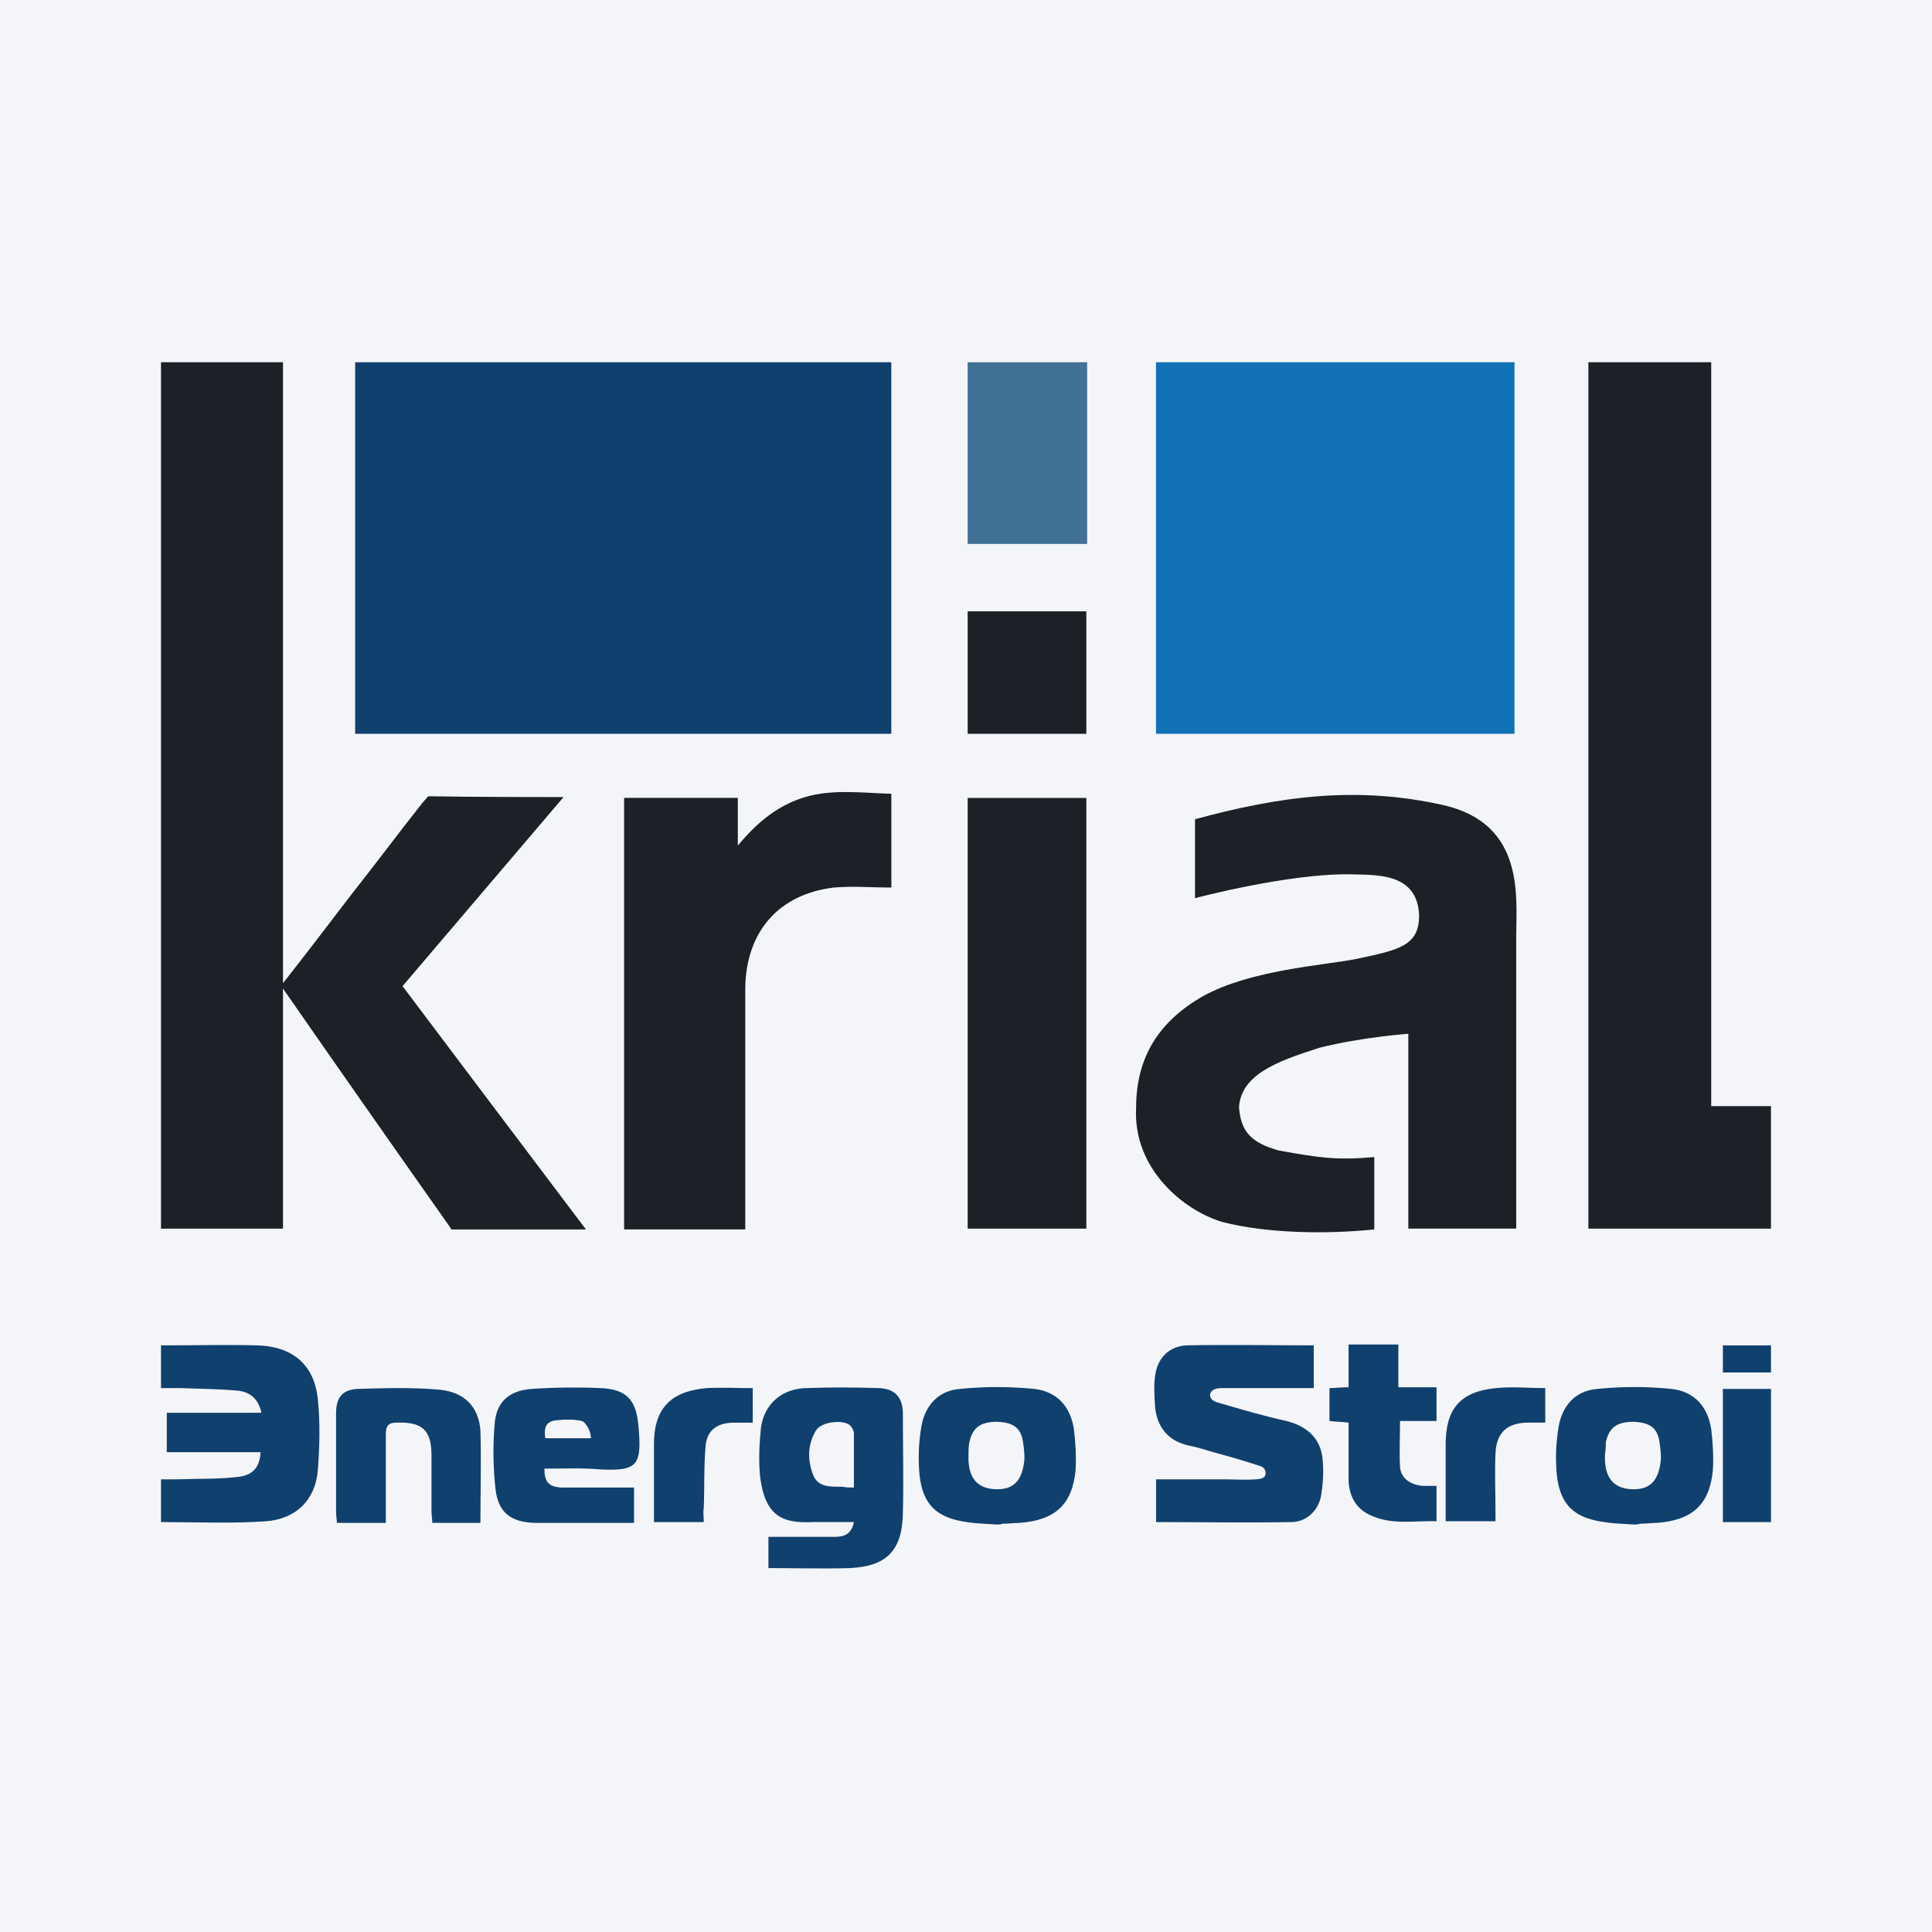<svg width="96" height="96" viewBox="0 0 96 96" fill="none" xmlns="http://www.w3.org/2000/svg">
<rect width="96" height="96" fill="#F4F5F8"/>
<path d="M44.288 18H17.648V36.462H44.288V18Z" fill="#10406E"/>
<path d="M54.02 18H48.082V27.027H54.02V18Z" fill="#417195"/>
<path d="M75.255 18H57.44V36.462H75.254L75.255 18Z" fill="#1272B7"/>
<path d="M85.029 54.964H87.998V61.05H78.926V18H85.029V54.964ZM59.38 44.628V40.708C63.587 39.564 67.422 39.033 71.752 40.013C75.793 40.953 75.34 44.588 75.34 46.548V61.048H69.979V51.368C69.979 51.368 67.669 51.531 65.566 52.062C63.381 52.756 61.69 53.41 61.566 55.002C61.649 56.269 62.226 56.8 63.546 57.168C65.566 57.535 66.432 57.658 68.288 57.494V61.089C65.938 61.334 62.968 61.293 60.742 60.721C58.804 60.149 56.288 58.066 56.453 55.044C56.453 52.552 57.566 50.755 59.793 49.489C62.185 48.182 65.731 47.978 67.381 47.651C69.525 47.201 70.515 46.997 70.515 45.486C70.432 43.321 68.329 43.485 67.051 43.444C63.999 43.404 59.38 44.628 59.38 44.628ZM8 18H14.062V61.05H8V18ZM37.032 61.09H31.012V39.647H36.662V42.017C37.61 40.873 38.641 40.015 40.002 39.607C41.362 39.198 42.888 39.402 44.29 39.443V44.1C43.135 44.1 42.517 44.019 41.445 44.1C38.682 44.427 37.074 46.306 37.032 49.083V61.092V61.09Z" fill="#1D2027"/>
<path d="M28.002 39.607C25.322 42.752 22.642 45.897 20.002 49.001C23.012 53.004 26.064 57.047 29.116 61.091H22.434L22.27 60.846C19.52 56.949 16.785 53.041 14.063 49.123C14.063 49.083 14.023 49.042 13.98 48.96C15.136 47.49 16.291 45.978 17.445 44.467C18.64 42.956 19.794 41.404 20.991 39.893L21.279 39.566C23.3 39.606 28.002 39.607 28.002 39.607ZM53.98 39.648V61.051H48.083V39.648H53.98Z" fill="#1D2027"/>
<path d="M65.28 68.974H60.702C60.413 68.974 60.166 69.055 60.125 69.3C60.125 69.586 60.413 69.668 60.578 69.709C61.692 70.035 62.805 70.362 63.918 70.607C65.032 70.893 65.692 71.547 65.733 72.69C65.774 73.221 65.733 73.752 65.651 74.283C65.527 75.059 64.908 75.631 64.166 75.631C61.939 75.672 59.712 75.631 57.444 75.631V73.507H60.784C61.321 73.507 61.857 73.548 62.393 73.507C62.558 73.507 62.888 73.467 62.888 73.221C62.888 72.895 62.64 72.854 62.517 72.813C61.78 72.576 61.038 72.358 60.29 72.159C59.877 72.037 59.506 71.914 59.094 71.833C58.104 71.628 57.527 70.975 57.404 69.995C57.362 69.423 57.321 68.851 57.404 68.32C57.527 67.462 58.104 66.89 58.97 66.85C61.073 66.809 63.135 66.85 65.28 66.85V68.974ZM12.99 70.199C12.825 69.423 12.33 69.137 11.753 69.096C10.845 69.014 9.938 69.014 8.99 68.974H8V66.85H8.371C9.814 66.85 11.258 66.809 12.742 66.85C14.557 66.89 15.629 67.83 15.794 69.545C15.918 70.73 15.876 71.915 15.794 73.058C15.67 74.528 14.722 75.468 13.237 75.59C11.505 75.713 9.773 75.631 8 75.631V73.507H8.825C9.815 73.467 10.845 73.507 11.835 73.385C12.577 73.303 12.907 72.895 12.948 72.159H8.288V70.2L12.99 70.199ZM27.051 72.975C27.051 73.628 27.257 73.873 27.876 73.915H31.505V75.671H26.556C25.36 75.63 24.742 75.14 24.618 73.955C24.501 72.897 24.488 71.83 24.577 70.769C24.659 69.667 25.278 69.095 26.433 69.013C27.558 68.939 28.687 68.925 29.814 68.973C31.051 69.013 31.587 69.503 31.711 70.728C31.917 72.812 31.711 73.098 29.855 73.016C28.948 72.934 28.041 72.975 27.051 72.975ZM27.093 71.464H29.36C29.36 71.055 29.072 70.647 28.907 70.606C28.536 70.524 28.123 70.524 27.711 70.566C27.175 70.606 27.01 70.851 27.093 71.464ZM49.526 75.754C49.031 75.713 48.536 75.713 48.042 75.631C46.557 75.427 45.856 74.773 45.692 73.303C45.616 72.513 45.644 71.716 45.774 70.933C45.939 69.872 46.599 69.096 47.712 69.014C48.932 68.892 50.162 68.892 51.382 69.014C52.537 69.137 53.197 69.913 53.362 71.016C53.444 71.669 53.485 72.404 53.444 73.058C53.279 74.773 52.413 75.549 50.64 75.672C50.351 75.672 50.227 75.712 49.815 75.712C49.774 75.753 49.526 75.753 49.526 75.753V75.754ZM48.124 72.241V72.568C48.166 73.508 48.619 73.956 49.444 73.998C50.31 74.038 50.764 73.63 50.887 72.649C50.928 72.364 50.887 72.037 50.846 71.751C50.764 70.975 50.392 70.689 49.568 70.648C48.702 70.648 48.331 70.934 48.166 71.669C48.124 71.914 48.124 72.037 48.124 72.241Z" fill="#10406E"/>
<path d="M48.082 30.376H53.979V36.462H48.082V30.376Z" fill="#1D2027"/>
<path d="M23.873 75.672H21.482C21.482 75.508 21.44 75.263 21.44 75.1V72.322C21.44 71.056 20.987 70.648 19.708 70.689C19.296 70.689 19.172 70.852 19.172 71.26V75.672H16.739C16.739 75.508 16.699 75.304 16.699 75.141V70.239C16.699 69.463 16.987 69.055 17.77 69.014C19.131 68.974 20.492 68.932 21.853 69.054C23.09 69.177 23.791 69.913 23.873 71.097C23.915 72.608 23.873 74.16 23.873 75.672ZM67.01 66.809H69.484V68.932H71.381V70.607H69.567C69.567 71.424 69.525 72.159 69.567 72.894C69.607 73.466 70.103 73.793 70.721 73.834H71.381V75.59C70.309 75.55 69.196 75.794 68.123 75.304C67.381 74.977 67.051 74.364 67.01 73.589V70.689C66.68 70.648 66.35 70.648 66.061 70.607V68.973C66.351 68.973 66.639 68.933 67.01 68.933V66.809ZM76.783 70.689H75.959C74.887 70.689 74.35 71.179 74.309 72.241C74.268 73.181 74.309 74.161 74.309 75.1V75.59H71.835V71.751C71.835 69.994 72.577 69.137 74.35 68.973C75.134 68.892 75.917 68.973 76.783 68.973V70.689ZM34.969 75.633H32.495V71.753C32.495 69.996 33.32 69.139 35.093 68.975C35.835 68.935 36.619 68.975 37.403 68.975V70.691H36.495C35.588 70.691 35.093 71.099 35.052 71.957C34.969 72.937 35.011 73.958 34.969 74.938C34.929 75.143 34.969 75.347 34.969 75.633ZM88 75.632H85.609V69.016H88.001L88 75.632ZM85.609 66.852H87.999V68.199H85.609V66.852ZM81.193 75.754C80.698 75.713 80.203 75.713 79.709 75.631C78.224 75.427 77.523 74.773 77.359 73.303C77.283 72.512 77.311 71.716 77.441 70.933C77.606 69.872 78.266 69.096 79.379 69.014C80.6 68.891 81.829 68.891 83.049 69.014C84.204 69.137 84.864 69.913 85.029 71.016C85.111 71.669 85.152 72.404 85.111 73.058C84.946 74.773 84.08 75.549 82.307 75.672C82.018 75.672 81.894 75.712 81.482 75.712C81.441 75.753 81.193 75.753 81.193 75.753V75.754ZM79.75 72.241V72.568C79.791 73.508 80.245 73.956 81.07 73.998C81.936 74.038 82.39 73.63 82.513 72.649C82.554 72.364 82.513 72.037 82.472 71.751C82.389 70.975 82.018 70.689 81.193 70.648C80.327 70.648 79.956 70.934 79.791 71.669C79.791 71.914 79.79 72.037 79.75 72.241ZM38.183 76.365H41.482C41.936 76.365 42.307 76.242 42.43 75.63H40.41C38.884 75.711 38.018 75.344 37.77 73.383C37.688 72.566 37.73 71.749 37.812 70.933C37.977 69.748 38.884 68.972 40.121 68.972C41.276 68.932 42.431 68.932 43.585 68.972C44.451 68.972 44.863 69.422 44.863 70.238C44.863 71.913 44.905 73.547 44.863 75.221C44.823 77.059 44.039 77.835 42.224 77.917C40.987 77.957 39.379 77.917 38.183 77.917V76.365ZM42.43 73.915V71.218C42.43 71.096 42.348 70.933 42.224 70.81C41.853 70.524 40.781 70.647 40.534 71.096C40.121 71.79 40.121 72.566 40.41 73.302C40.657 73.914 41.276 73.873 41.853 73.873C42.018 73.914 42.183 73.915 42.43 73.915Z" fill="#10406E"/>
</svg>
